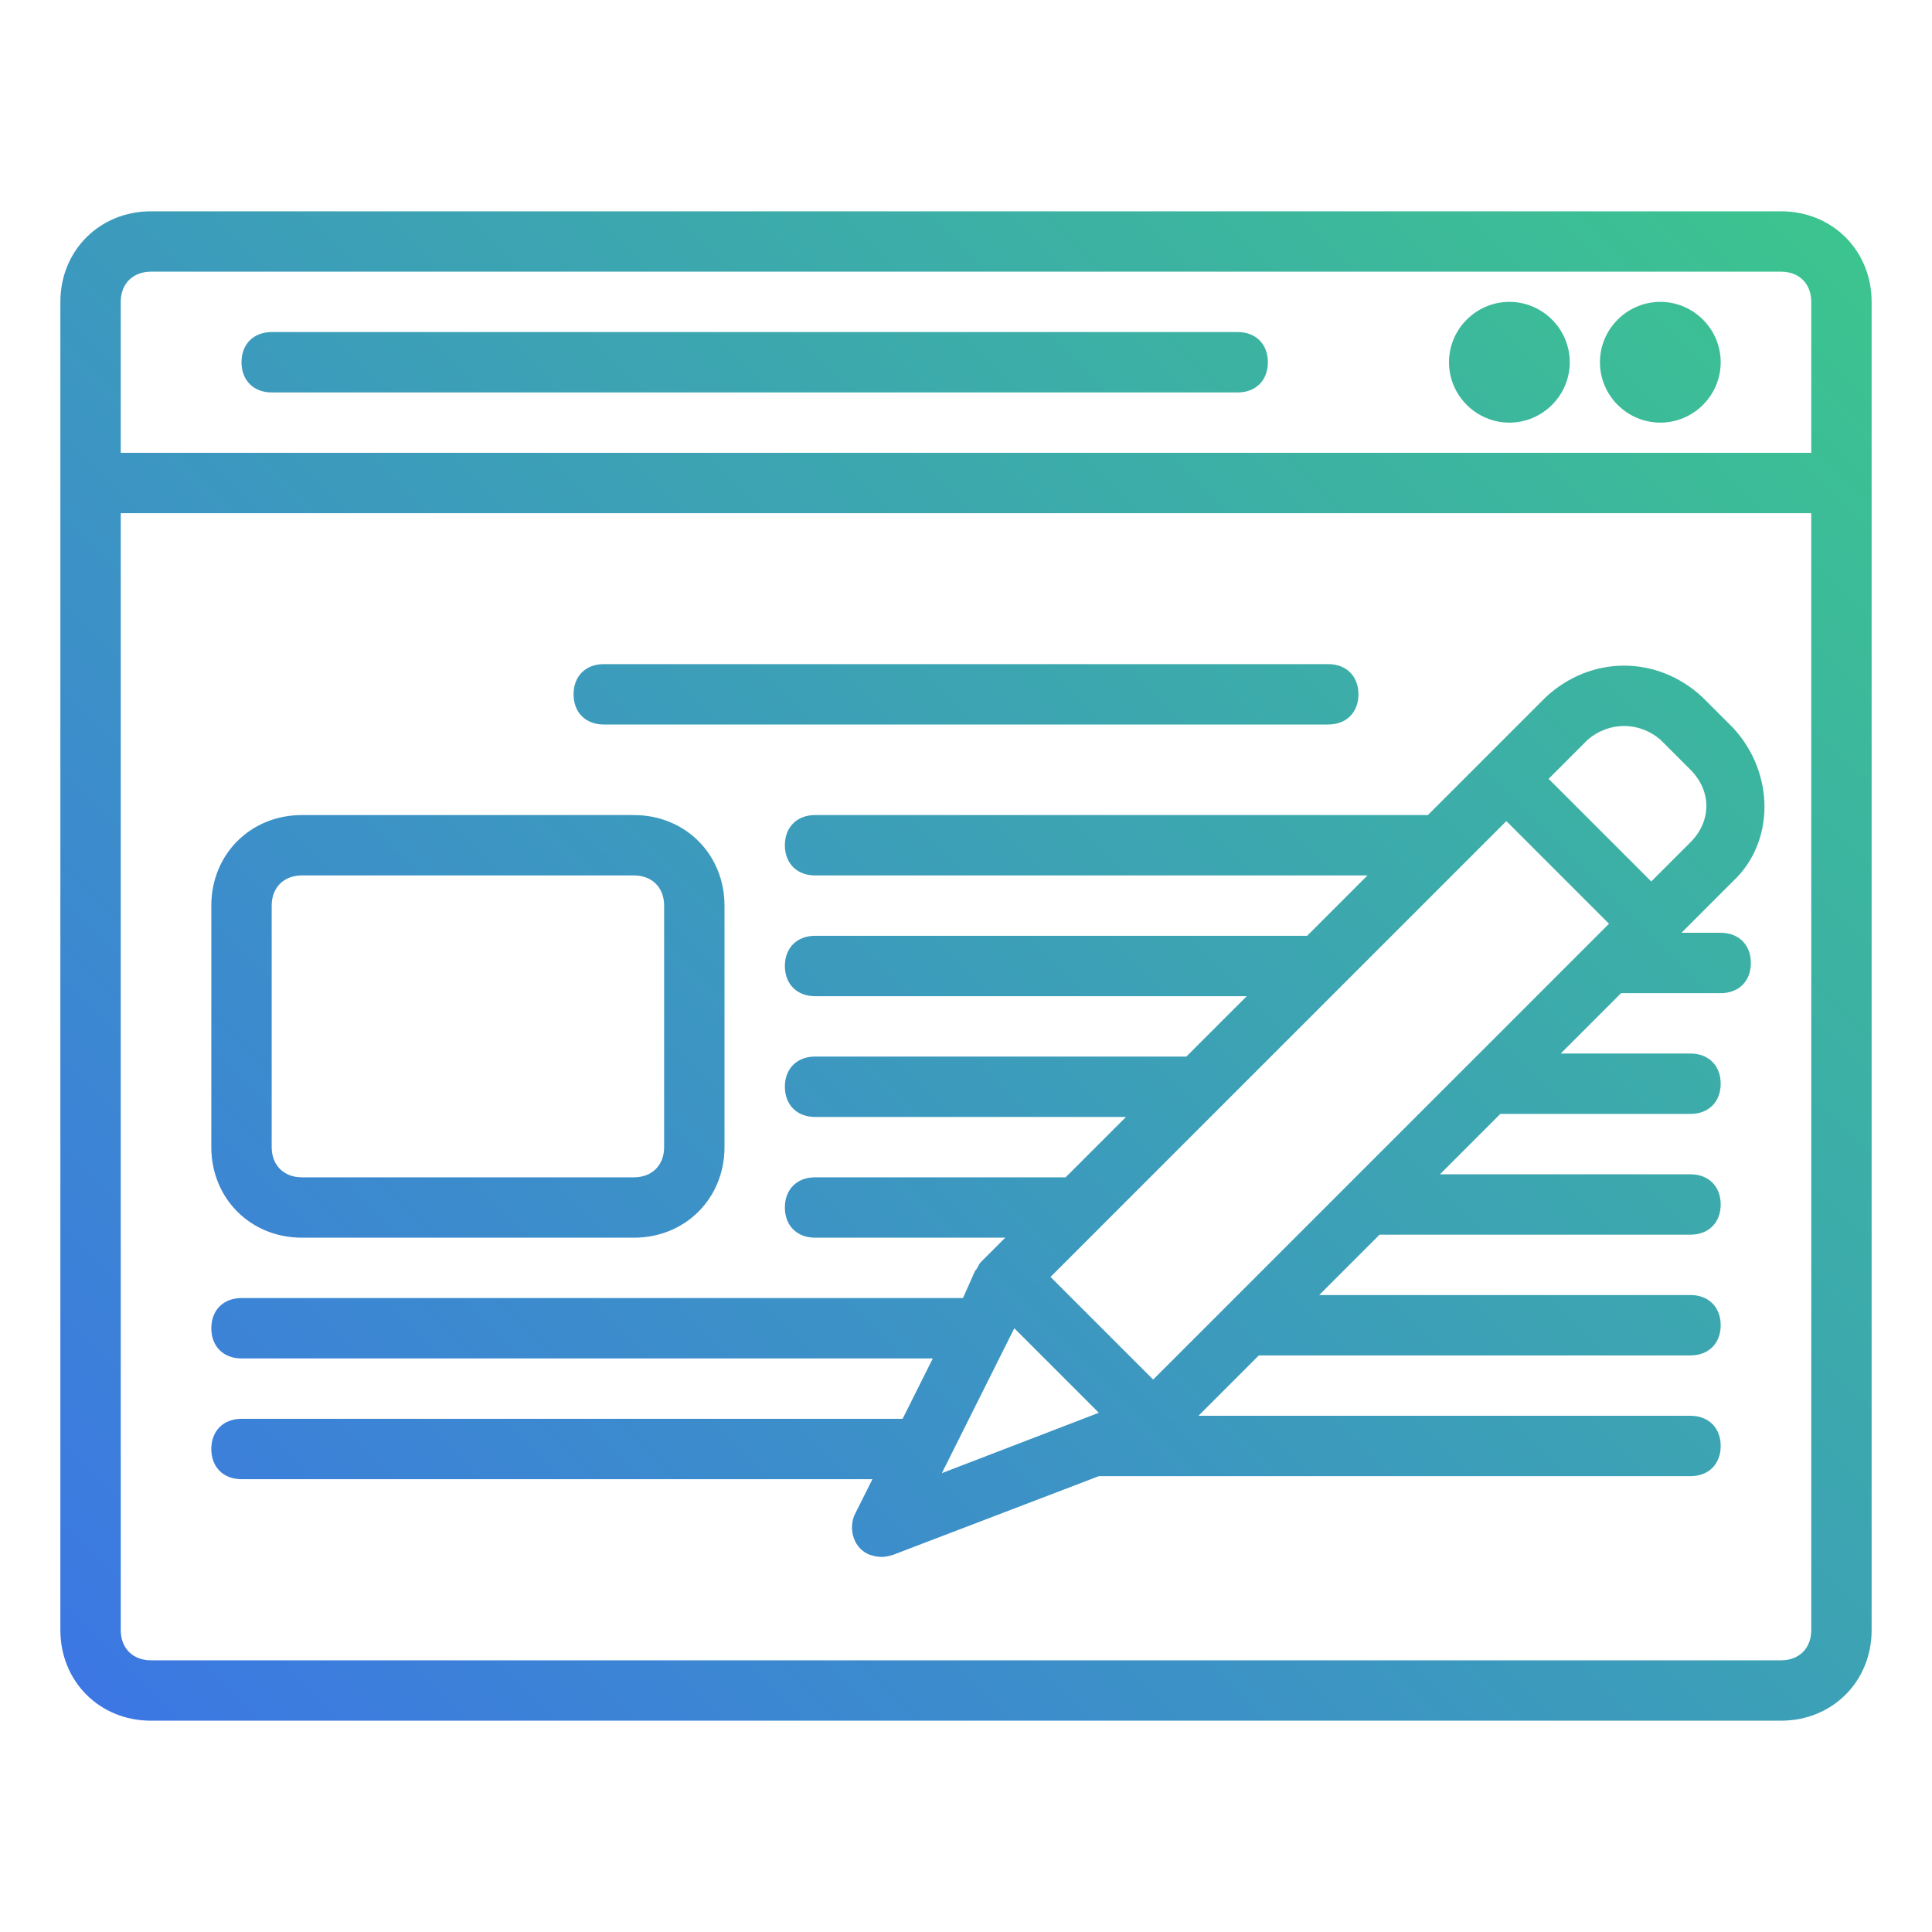 <?xml version="1.0" encoding="utf-8"?>
<!-- Generator: Adobe Illustrator 25.0.0, SVG Export Plug-In . SVG Version: 6.00 Build 0)  -->
<svg version="1.1" id="blog" xmlns="http://www.w3.org/2000/svg" xmlns:xlink="http://www.w3.org/1999/xlink" x="0px" y="0px"
	 viewBox="0 0 64 64" style="enable-background:new 0 0 64 64;" xml:space="preserve">
<style type="text/css">
	.st0{fill:url(#SVGID_1_);}
	.st1{fill:#3C71EA;}
	.st2{fill:#3CC48F;}
</style>
<linearGradient id="SVGID_1_" gradientUnits="userSpaceOnUse" x1="1.25" y1="62.75" x2="58.689" y2="5.311">
	<stop  offset="0" style="stop-color:#3C71EA"/>
	<stop  offset="1" style="stop-color:#3CC48F"/>
</linearGradient>
<path class="st0" d="M59,7H5c-1.7,0-3,1.3-3,3v44c0,1.7,1.3,3,3,3h54c1.7,0,3-1.3,3-3V10C62,8.3,60.7,7,59,7z M5,9h54
	c0.6,0,1,0.4,1,1v5H4v-5C4,9.4,4.4,9,5,9z M59,55H5c-0.6,0-1-0.4-1-1V17h56v37C60,54.6,59.6,55,59,55z M53,12c0-1.1,0.9-2,2-2
	s2,0.9,2,2s-0.9,2-2,2S53,13.1,53,12z M48,12c0-1.1,0.9-2,2-2s2,0.9,2,2s-0.9,2-2,2S48,13.1,48,12z M8,12c0-0.6,0.4-1,1-1h32
	c0.6,0,1,0.4,1,1s-0.4,1-1,1H9C8.4,13,8,12.6,8,12z M57.4,24.1l-1-1c-1.5-1.4-3.7-1.4-5.2,0L47.3,27H27c-0.6,0-1,0.4-1,1s0.4,1,1,1
	h18.3l-2,2H27c-0.6,0-1,0.4-1,1s0.4,1,1,1h14.3l-2,2H27c-0.6,0-1,0.4-1,1s0.4,1,1,1h10.3l-2,2H27c-0.6,0-1,0.4-1,1s0.4,1,1,1h6.3
	l-0.8,0.8c-0.1,0.1-0.1,0.2-0.2,0.3L31.9,43H8c-0.6,0-1,0.4-1,1s0.4,1,1,1h22.9l-1,2H8c-0.6,0-1,0.4-1,1s0.4,1,1,1h20.9l-0.6,1.2
	c-0.2,0.5,0,1.1,0.5,1.3c0.3,0.1,0.5,0.1,0.8,0l6.8-2.6H56c0.6,0,1-0.4,1-1s-0.4-1-1-1H39.7l2-2H56c0.6,0,1-0.4,1-1s-0.4-1-1-1H43.7
	l2-2H56c0.6,0,1-0.4,1-1s-0.4-1-1-1h-8.3l2-2H56c0.6,0,1-0.4,1-1s-0.4-1-1-1h-4.3l2-2H57c0.6,0,1-0.4,1-1s-0.4-1-1-1h-1.3l1.7-1.7
	C58.8,27.9,58.8,25.6,57.4,24.1z M38.2,45.7l-3.4-3.4l15.1-15.1l3.4,3.4L38.2,45.7z M33.6,44l2.8,2.8l-5.2,2L33.6,44z M56,27.9
	l-1.3,1.3l-3.4-3.4l1.3-1.3c0.7-0.6,1.7-0.6,2.4,0l1,1C56.7,26.2,56.7,27.2,56,27.9C56,27.9,56,27.9,56,27.9z M19,23
	c0-0.6,0.4-1,1-1h24c0.6,0,1,0.4,1,1s-0.4,1-1,1H20C19.4,24,19,23.6,19,23z M10,41h11c1.7,0,3-1.3,3-3v-8c0-1.7-1.3-3-3-3H10
	c-1.7,0-3,1.3-3,3v8C7,39.7,8.3,41,10,41z M9,30c0-0.6,0.4-1,1-1h11c0.6,0,1,0.4,1,1v8c0,0.6-0.4,1-1,1H10c-0.6,0-1-0.4-1-1V30z"/>
</svg>

